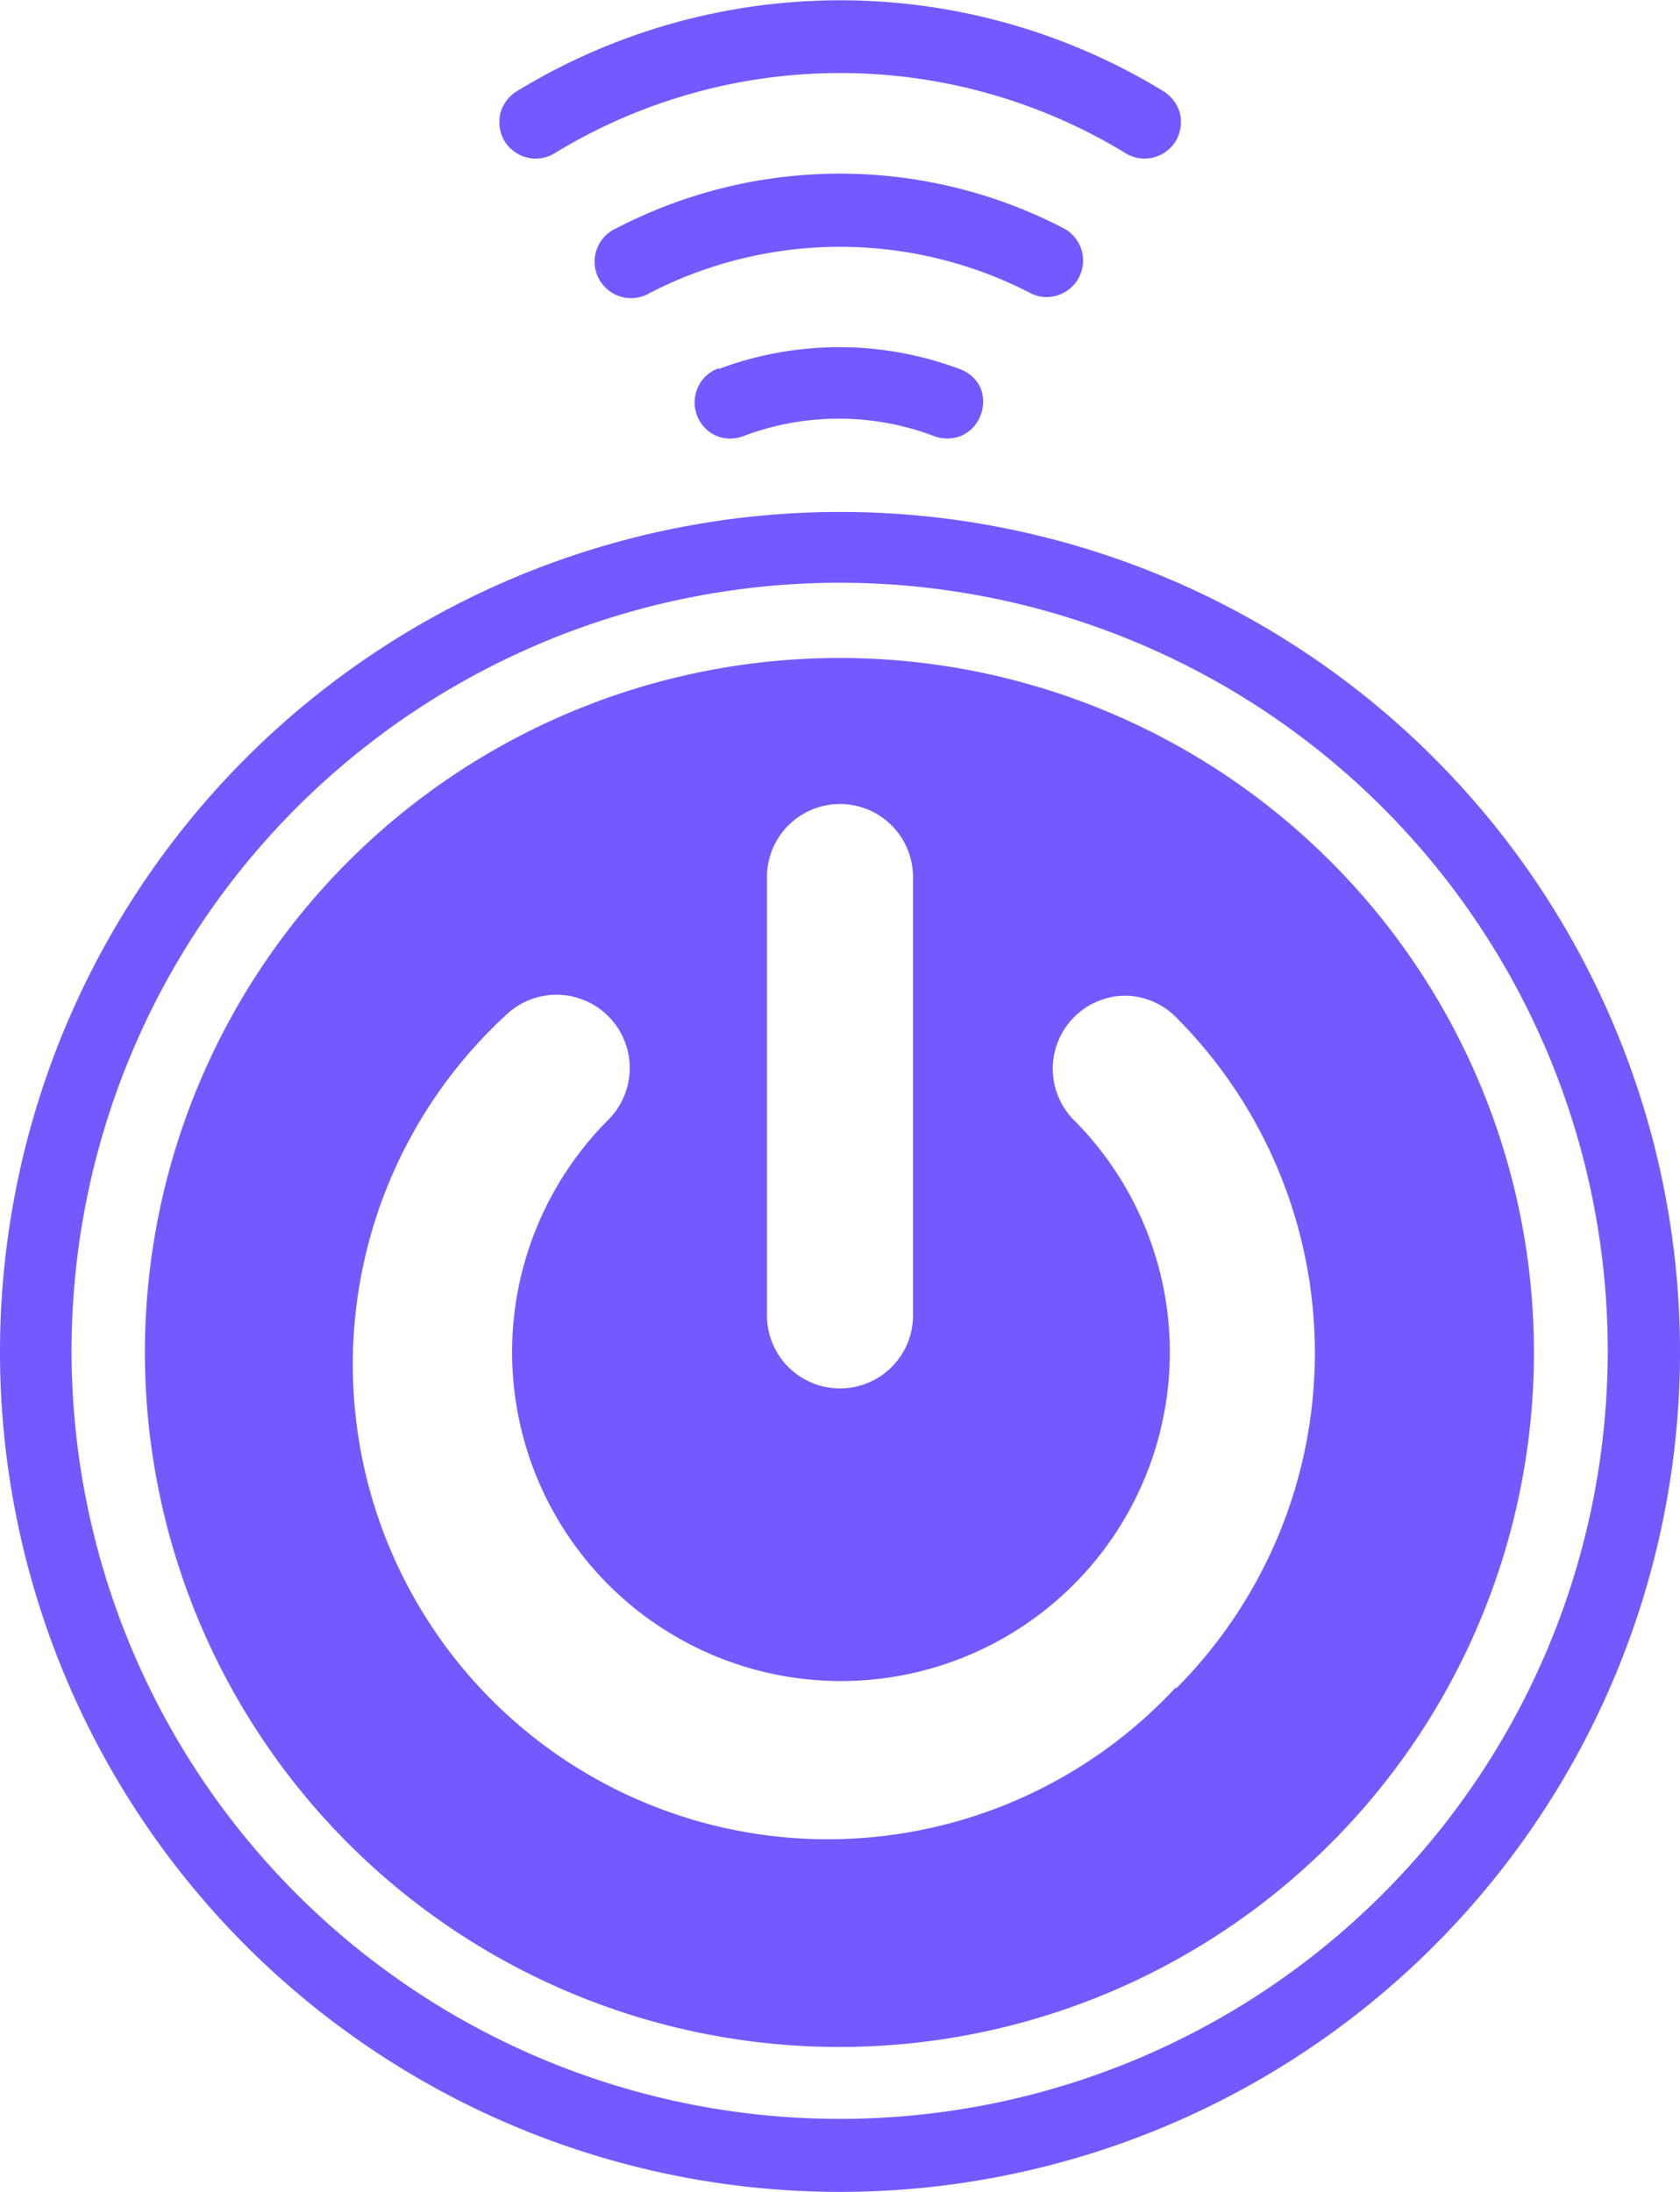 <svg xmlns="http://www.w3.org/2000/svg" viewBox="0 0 60.74 79.25"><defs><style>.cls-1{fill:#735aff;}</style></defs><g id="Layer_2" data-name="Layer 2"><g id="Layer_1-2" data-name="Layer 1"><path class="cls-1" d="M30.37,23.79A25.11,25.11,0,1,0,48.1,31.14a25.07,25.07,0,0,0-17.73-7.35Zm-2.64,7.92a2.64,2.64,0,1,1,5.28,0V47.56a2.64,2.64,0,0,1-5.28,0ZM42.52,61A17.17,17.17,0,1,1,18.24,36.75,2.64,2.64,0,0,1,22,40.48a11.89,11.89,0,1,0,16.81,0A2.64,2.64,0,0,1,40.65,36a2.64,2.64,0,0,1,1.87.78,17.18,17.18,0,0,1,0,24.27Z"/><path class="cls-1" d="M30.37,18.51A30.37,30.37,0,1,0,51.84,27.4,30.33,30.33,0,0,0,30.37,18.51Zm0,58.1A27.77,27.77,0,1,1,50,68.47a27.75,27.75,0,0,1-19.6,8.14Z"/><path class="cls-1" d="M26,13.31a1.28,1.28,0,0,0-.76.68,1.32,1.32,0,0,0,.66,1.77,1.34,1.34,0,0,0,1,0,9.73,9.73,0,0,1,6.85,0,1.36,1.36,0,0,0,1,0,1.31,1.31,0,0,0,.7-.74,1.36,1.36,0,0,0,0-1,1.31,1.31,0,0,0-.76-.68,12.41,12.41,0,0,0-8.7,0Z"/><path class="cls-1" d="M37.84,10.74a1.32,1.32,0,0,0,.61-2.49,17.54,17.54,0,0,0-16.16,0,1.32,1.32,0,1,0,1.21,2.34,15,15,0,0,1,13.74,0,1.24,1.24,0,0,0,.6.15Z"/><path class="cls-1" d="M20.07,5.53a19.82,19.82,0,0,1,20.61,0,1.31,1.31,0,0,0,1,.17,1.34,1.34,0,0,0,.83-.6,1.37,1.37,0,0,0,.15-1,1.35,1.35,0,0,0-.61-.81,22.42,22.42,0,0,0-23.35,0,1.35,1.35,0,0,0-.61.81,1.37,1.37,0,0,0,.15,1,1.34,1.34,0,0,0,.83.6,1.31,1.31,0,0,0,1-.17Z"/></g></g></svg>